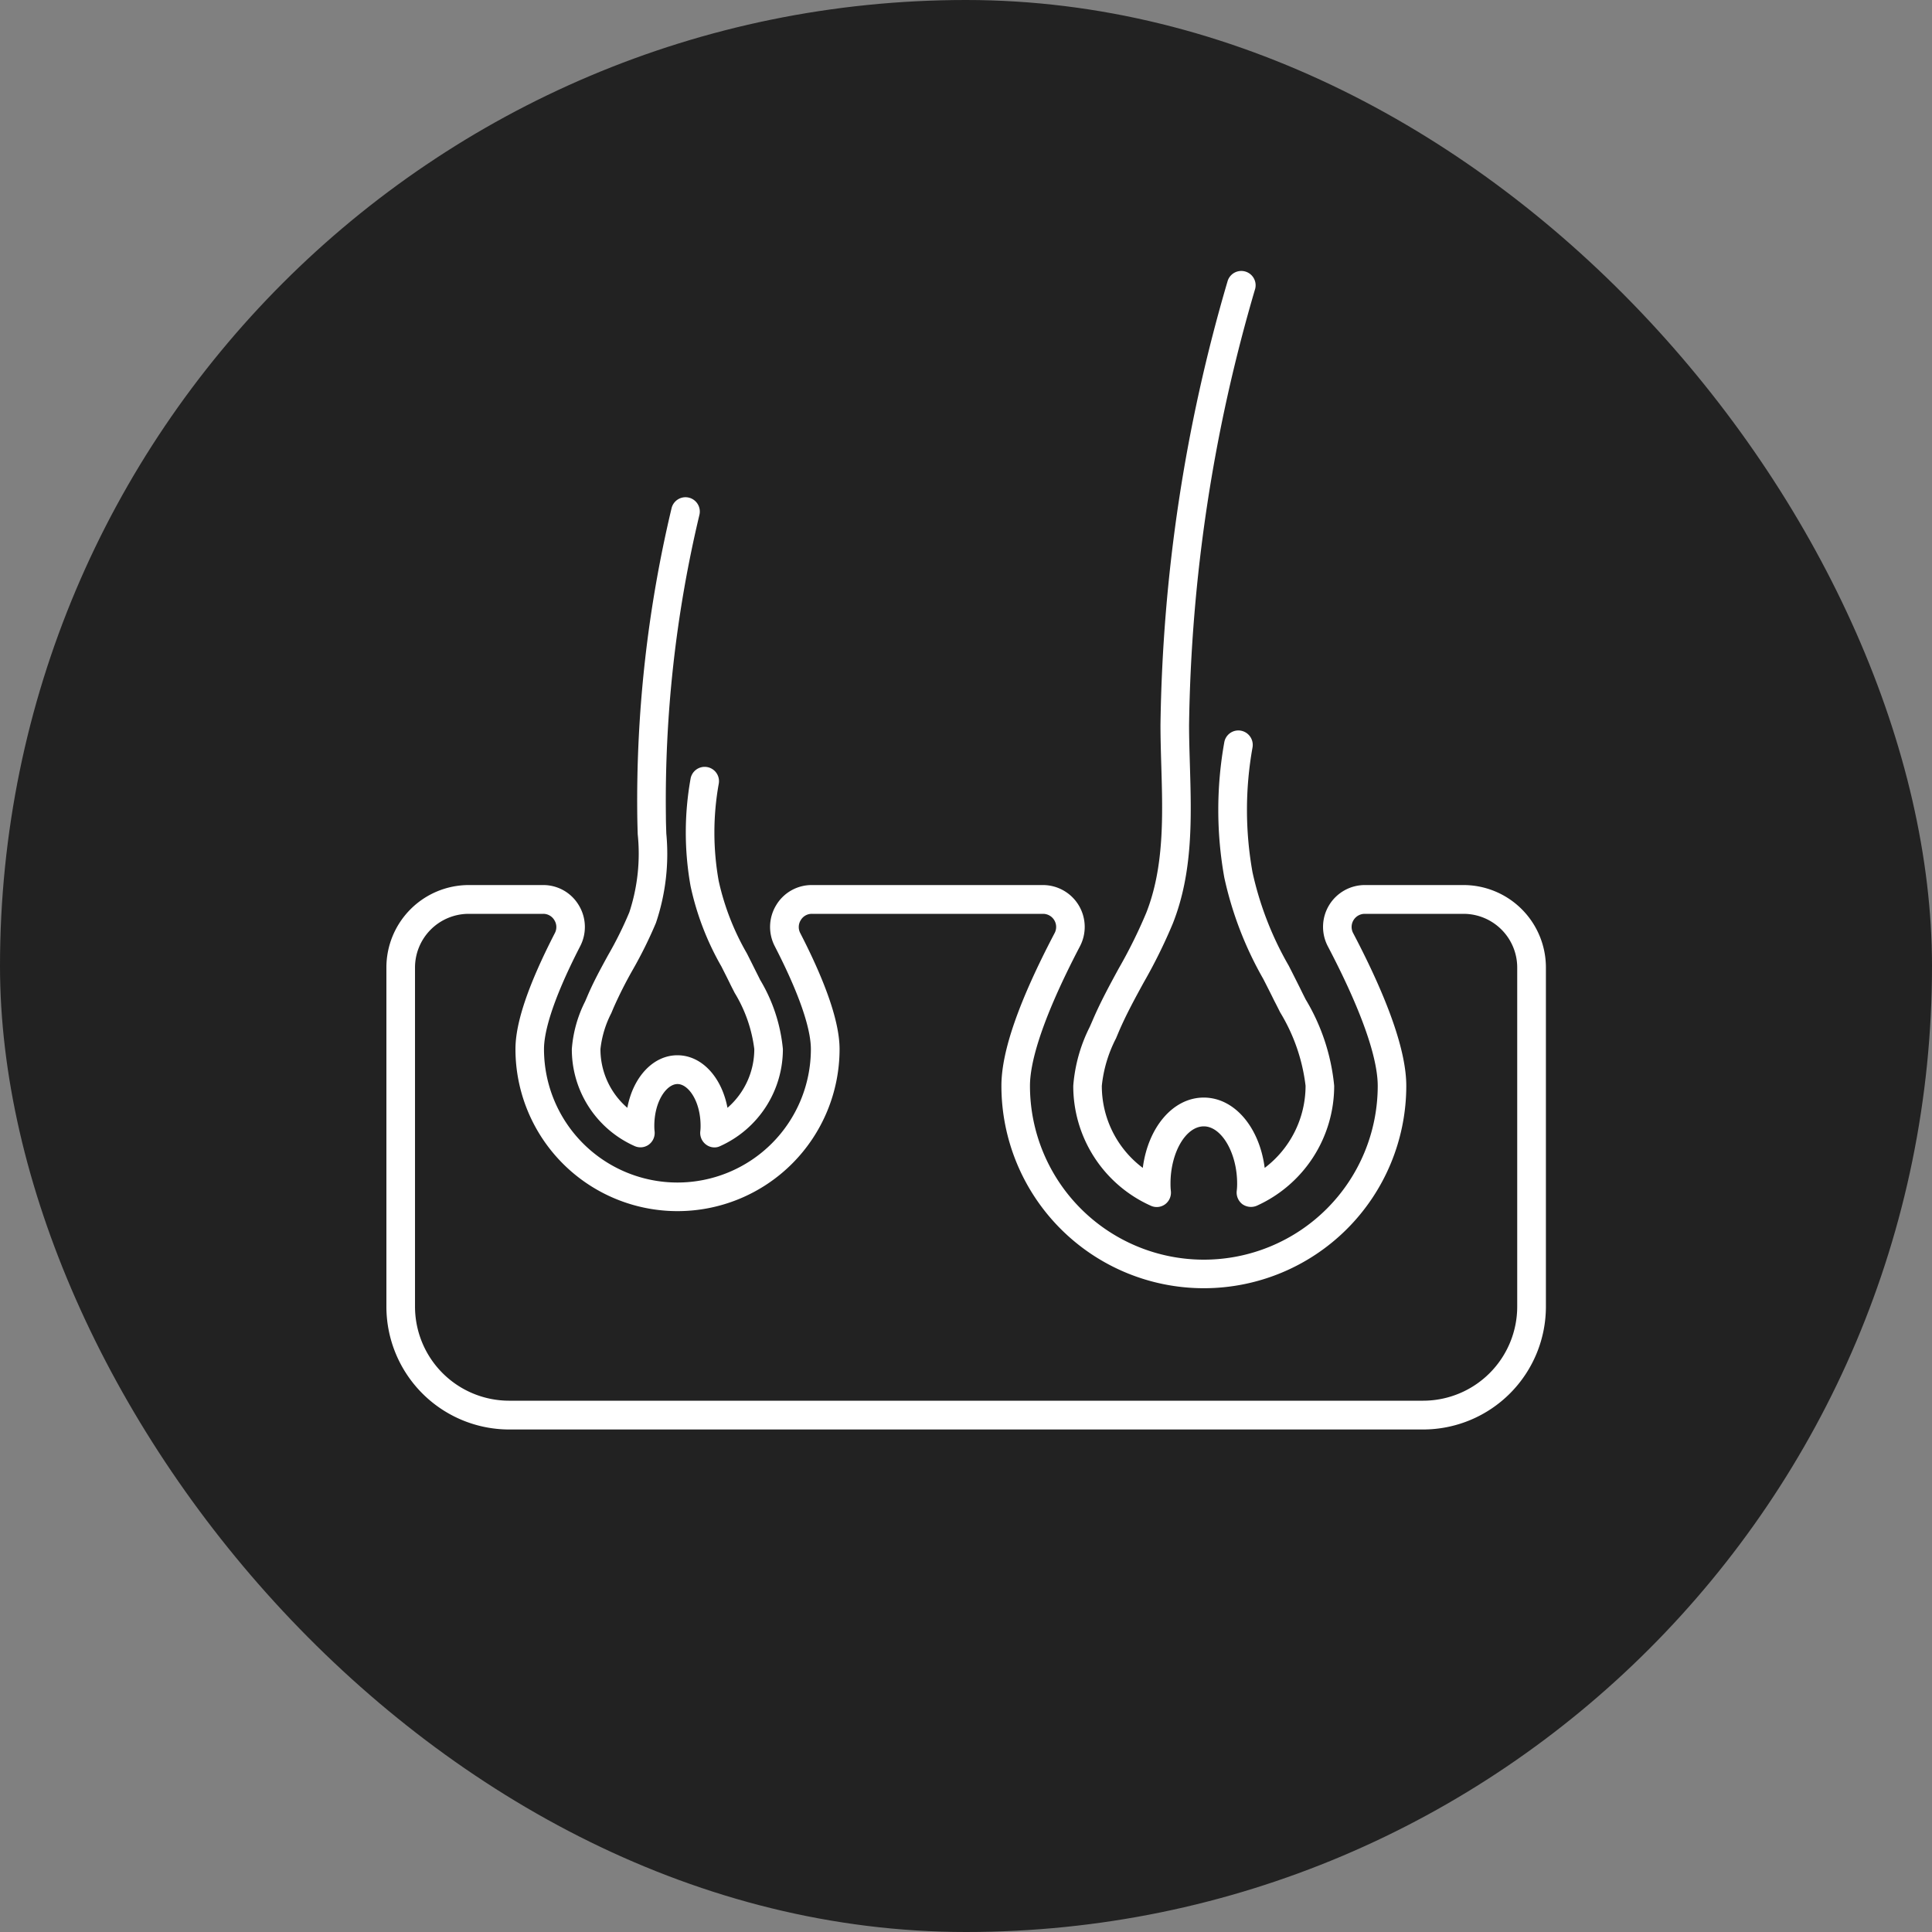 <svg id="icn02.svg" xmlns="http://www.w3.org/2000/svg" width="100" height="100" viewBox="0 0 100 100">
  <rect x="0" y="0" width="100" height="100" fill="#808080" stroke="none"/>
  <defs>
    <style>
      .cls-1 {
        fill: #222;
      }

      .cls-2 {
        fill: #fff;
        fill-rule: evenodd;
      }
    </style>
  </defs>
  <rect id="bg" class="cls-1" width="100" height="100" rx="50" ry="50"/>
  <path id="シェイプ_1074" data-name="シェイプ 1074" class="cls-2" d="M766.983,5327.39a0.722,0.722,0,0,1-.442-0.15,0.751,0.751,0,0,1-.293-0.69,2.3,2.3,0,0,0,.014-0.27c0-1.28-.63-2.17-1.195-2.17s-1.2.89-1.2,2.17a2.3,2.3,0,0,0,.014.27,0.75,0.75,0,0,1-.292.69,0.734,0.734,0,0,1-.742.08,5.475,5.475,0,0,1-3.249-5.02,6.515,6.515,0,0,1,.685-2.46l0.108-.25c0.316-.75.7-1.45,1.077-2.14a19.236,19.236,0,0,0,1.106-2.23,9.71,9.71,0,0,0,.434-4.04c-0.009-.29-0.017-0.59-0.022-0.89a65.264,65.264,0,0,1,1.773-15.98,0.741,0.741,0,1,1,1.44.35,63.764,63.764,0,0,0-1.732,15.61c0,0.29.013,0.58,0.021,0.87a11.172,11.172,0,0,1-.537,4.63,22.482,22.482,0,0,1-1.185,2.4,21.835,21.835,0,0,0-1.012,2l-0.113.27a5.315,5.315,0,0,0-.562,1.86,4,4,0,0,0,1.392,3.04c0.294-1.58,1.328-2.72,2.592-2.72s2.295,1.14,2.591,2.72a4.017,4.017,0,0,0,1.388-3.04,7.326,7.326,0,0,0-1.016-2.91c-0.081-.16-0.16-0.31-0.233-0.46-0.15-.31-0.3-0.6-0.45-0.9a14.406,14.406,0,0,1-1.6-4.17,15.751,15.751,0,0,1,0-5.55,0.741,0.741,0,1,1,1.457.27,14.229,14.229,0,0,0,0,5.02,13.161,13.161,0,0,0,1.46,3.75c0.152,0.3.307,0.61,0.461,0.92,0.071,0.14.147,0.29,0.225,0.45a8.507,8.507,0,0,1,1.176,3.58,5.5,5.5,0,0,1-3.242,5.02A0.648,0.648,0,0,1,766.983,5327.39Zm36.693,14.6h-47.34a6.362,6.362,0,0,1-6.336-6.37v-17.53a4.269,4.269,0,0,1,4.249-4.28h3.867a2.137,2.137,0,0,1,1.839,1.04,2.165,2.165,0,0,1,.073,2.13c-1.547,3.01-1.871,4.56-1.871,5.32a6.907,6.907,0,1,0,13.814,0c0-.77-0.323-2.32-1.867-5.32a2.168,2.168,0,0,1,.072-2.13,2.138,2.138,0,0,1,1.84-1.04h11.97a2.166,2.166,0,0,1,1.912,3.17c-2.138,4.09-2.587,6.18-2.587,7.22a9,9,0,1,0,18,0c0-1.05-.449-3.15-2.583-7.22a2.165,2.165,0,0,1,1.911-3.17h5.128a4.269,4.269,0,0,1,4.249,4.28v17.53A6.362,6.362,0,0,1,803.676,5341.99Zm-49.427-26.69a2.781,2.781,0,0,0-2.768,2.79v17.53a4.874,4.874,0,0,0,4.855,4.88h47.34a4.874,4.874,0,0,0,4.855-4.88v-17.53a2.781,2.781,0,0,0-2.768-2.79h-5.128a0.679,0.679,0,0,0-.6.99c1.828,3.48,2.754,6.14,2.754,7.91a10.478,10.478,0,1,1-20.956,0c0-1.78.9-4.37,2.757-7.91a0.678,0.678,0,0,0-.6-0.99h-11.97a0.659,0.659,0,0,0-.575.33,0.67,0.67,0,0,0-.022.67c1.349,2.62,2.033,4.64,2.033,6a8.388,8.388,0,1,1-16.776,0c0-1.37.666-3.33,2.037-6a0.67,0.67,0,0,0-.022-0.67,0.662,0.662,0,0,0-.575-0.33h-3.867Zm40.5,15.17a0.777,0.777,0,0,1-.441-0.14,0.759,0.759,0,0,1-.294-0.7,2.893,2.893,0,0,0,.02-0.37c0-1.58-.806-2.96-1.725-2.96-0.935,0-1.724,1.36-1.724,2.96a3.457,3.457,0,0,0,.018.38,0.75,0.75,0,0,1-.292.69,0.734,0.734,0,0,1-.742.08,6.786,6.786,0,0,1-4.017-6.21,8.144,8.144,0,0,1,.854-3.05l0.14-.32c0.4-.94.889-1.84,1.363-2.71a25.8,25.8,0,0,0,1.42-2.87c0.935-2.37.856-5.03,0.78-7.6-0.021-.7-0.042-1.42-0.043-2.12a85.329,85.329,0,0,1,3.478-22.99,0.741,0.741,0,0,1,1.426.4,83.9,83.9,0,0,0-3.424,22.59c0,0.68.023,1.39,0.043,2.07,0.081,2.73.165,5.55-.884,8.2a27.167,27.167,0,0,1-1.5,3.04c-0.477.87-.928,1.7-1.3,2.57l-0.143.34a6.86,6.86,0,0,0-.732,2.45,5.3,5.3,0,0,0,2.121,4.25c0.267-2.09,1.557-3.64,3.155-3.64s2.887,1.55,3.154,3.64a5.333,5.333,0,0,0,2.116-4.25,9.456,9.456,0,0,0-1.315-3.8c-0.1-.2-0.2-0.4-0.3-0.59-0.191-.39-0.384-0.77-0.574-1.14a18.479,18.479,0,0,1-2.018-5.25,19.858,19.858,0,0,1,0-7,0.74,0.74,0,0,1,.861-0.6,0.749,0.749,0,0,1,.6.87,18.3,18.3,0,0,0,0,6.46,16.919,16.919,0,0,0,1.878,4.84c0.194,0.38.39,0.77,0.585,1.16,0.091,0.19.188,0.38,0.288,0.58a10.636,10.636,0,0,1,1.476,4.47,6.806,6.806,0,0,1-4.009,6.21A0.785,0.785,0,0,1,794.752,5330.47Z" transform="translate(-730 -5268)"/>
</svg>
